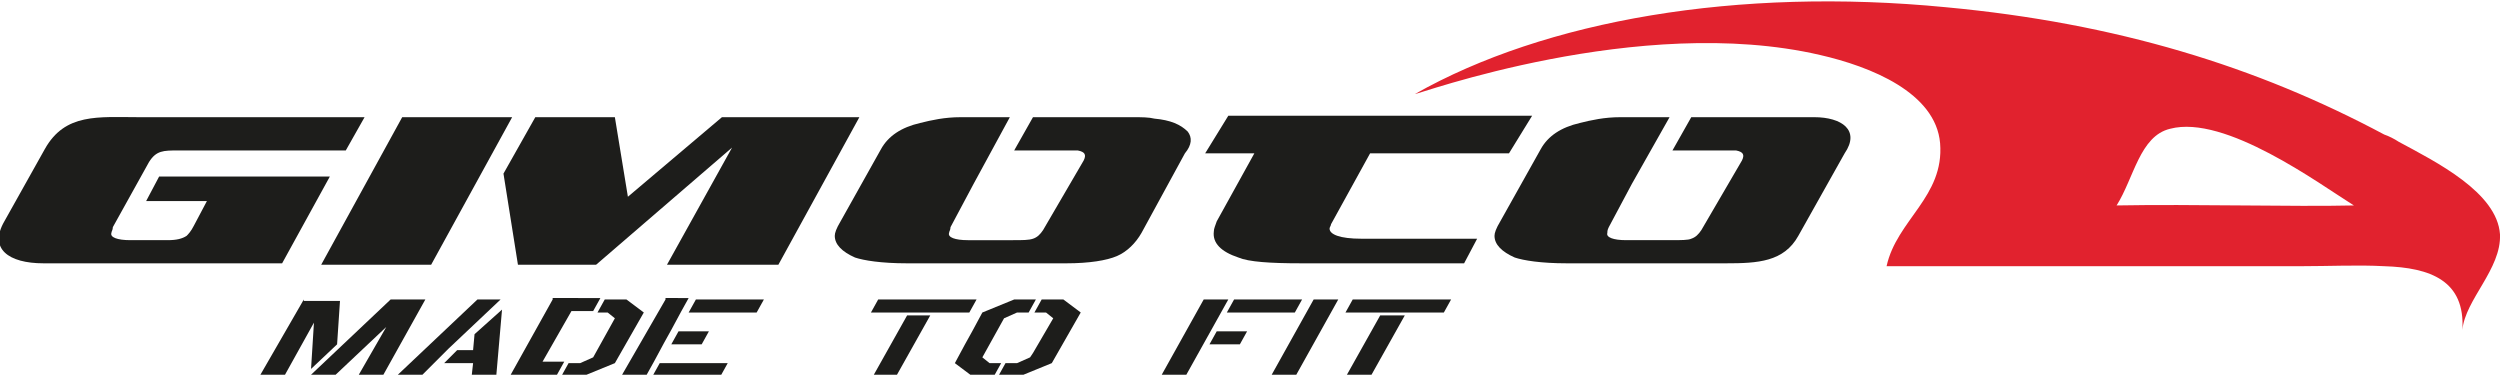 <?xml version="1.0" encoding="utf-8"?>
<!-- Generator: Adobe Illustrator 21.1.0, SVG Export Plug-In . SVG Version: 6.00 Build 0)  -->
<svg version="1.1" id="Livello_1" xmlns="http://www.w3.org/2000/svg" xmlns:xlink="http://www.w3.org/1999/xlink" x="0px" y="0px"
	 viewBox="0 0 172.8 25.9" style="enable-background:new 0 0 172.8 25.9;" xml:space="preserve">
<polygon style="fill:#1D1D1B;" points="22.2,18.3 29.8,18.3 35.4,8.1 27.8,8.1 "/>
<polygon style="fill:#1D1D1B;" points="49.9,8.1 43.4,13.6 42.5,8.1 37,8.1 34.8,12 35.8,18.3 41.2,18.3 50.6,10.2 46.1,18.3 
	53.8,18.3 59.4,8.1 "/>
<path style="fill:#1D1D1B;" d="M82.1,9.1c-0.5-0.5-1.2-0.8-2.3-0.9c-0.4-0.1-0.9-0.1-1.5-0.1l-6.9,0l-1.3,2.3c0.1,0,0.3,0,0.5,0h2.9
	c0.1,0,0.3,0,0.5,0c0.2,0,0.4,0,0.5,0c0.5,0.1,0.6,0.3,0.4,0.7l-2.8,4.8c-0.2,0.3-0.4,0.5-0.7,0.6c-0.3,0.1-0.7,0.1-1.4,0.1h-3.1
	c-0.9,0-1.4-0.2-1.3-0.5c0-0.1,0.1-0.2,0.1-0.4l1.6-3h0l2.5-4.6l-0.5,0c-1.7,0-2.7,0-2.9,0c-1.1,0-2,0.2-2.8,0.4
	c-1.3,0.3-2.2,0.9-2.7,1.8l-2.8,5c-0.3,0.5-0.4,0.8-0.4,1c0,0.6,0.5,1.1,1.4,1.5c0.6,0.2,1.8,0.4,3.6,0.4h6.8v0l4.2,0
	c1.6,0,2.8-0.2,3.5-0.5c0.7-0.3,1.3-0.9,1.7-1.6l3-5.5C82.4,10,82.4,9.5,82.1,9.1"/>
<path style="fill:#1D1D1B;" d="M105.9,8l-1.6,2.6h-9.6l-2.7,4.9c0,0.1-0.1,0.2-0.1,0.3c0,0.4,0.7,0.7,2.2,0.7h2.2h5.8l-0.9,1.7H89.9
	c-2.1,0-3.6-0.1-4.3-0.4c-1.2-0.4-1.8-1-1.7-1.8c0-0.2,0.1-0.4,0.2-0.7l2.6-4.7h-3.4L84.9,8H105.9z"/>
<path style="fill:#1D1D1B;" d="M125.4,8.1l-8.5,0l-1.3,2.3c0.1,0,0.3,0,0.5,0h2.9c0.1,0,0.3,0,0.5,0c0.2,0,0.4,0,0.5,0
	c0.5,0.1,0.6,0.3,0.4,0.7l-2.8,4.8c-0.2,0.3-0.4,0.5-0.7,0.6c-0.2,0.1-0.7,0.1-1.4,0.1h-3.1c-0.9,0-1.4-0.2-1.3-0.5
	c0-0.1,0-0.2,0.1-0.4l1.6-3h0l2.6-4.6h-0.5c-1.7,0-2.7,0-2.9,0c-1.1,0-2,0.2-2.8,0.4c-1.3,0.3-2.2,0.9-2.7,1.8l-2.8,5
	c-0.3,0.5-0.4,0.8-0.4,1c0,0.6,0.5,1.1,1.4,1.5c0.6,0.2,1.8,0.4,3.6,0.4h6.8v0l4.2,0c2.2,0,4-0.1,5-1.9l3.2-5.7
	C128.6,9,127.3,8.1,125.4,8.1"/>
<path style="fill:#1D1D1B;" d="M9.6,8.1c-2.8,0-5.1-0.3-6.5,2.2l-2.8,5c-1.1,1.9,0.3,2.9,2.7,2.9h16.5l3.3-6H11l-0.9,1.7h4.2
	l-0.9,1.7c-0.2,0.4-0.4,0.6-0.5,0.7c-0.3,0.2-0.7,0.3-1.3,0.3H9c-0.9,0-1.4-0.2-1.3-0.5c0-0.1,0.1-0.2,0.1-0.4l2.5-4.5
	c0.5-0.8,1-0.8,2-0.8h11.6l1.3-2.3H9.6z"/>
<path style="fill:#E1222E;" d="M146.3,14.2c1.2-1.9,1.6-4.8,3.7-5.3c3.8-1,10.3,3.8,12.7,5.3C158.5,14.3,151.6,14.1,146.3,14.2
	 M172.8,16.2c-0.2-2.9-4.4-5-7-6.4c-0.3-0.2-0.7-0.4-1-0.5c-8.8-4.7-18.5-7.7-30.3-8.8c-14.4-1.4-27.7,0.9-36.7,6
	c0,0.1,15.5-5.6,28-2.7c3.5,0.8,8,2.6,8.3,6.1c0.3,3.7-3,5.3-3.7,8.5H159c2,0,4-0.1,5.8,0c3.2,0.1,5.6,1,5.4,4.4
	C170.4,20.7,172.9,18.6,172.8,16.2"/>
<path style="fill:#1D1D1B;" d="M27.8,20.7H27l-5.5,5.2h1.7l3.5-3.3l-1.9,3.3h1.7l2.9-5.2H27.8z M27.8,20.7L27.8,20.7L27.8,20.7z
	 M21,20.7L18,25.9h1.7l2-3.6l-0.2,3.2l1.8-1.7l0.2-3H21z"/>
<path style="fill:#1D1D1B;" d="M33,20.7l-5.5,5.2h1.7l0.9-0.9l0.9-0.9l1.8-1.7l1.8-1.7H33z M32.8,23.1l-0.1,1.1h-1.1l-0.9,0.9h2
	l-0.1,0.9h1.7l0.4-4.6L32.8,23.1z M31,24.2l1.8-1.7L31,24.2z"/>
<path style="fill:#1D1D1B;" d="M41.8,20.7l-0.5,0.9H42l0.5,0.4L41,24.7l-0.9,0.4h-0.8l-0.5,0.9h1.5l2.2-0.9l2-3.5l0,0h0l-1.2-0.9
	H41.8z M38.2,20.7l-2.9,5.2h1.7h1.5l0.5-0.9h-1.5l2-3.5h1.5l0.5-0.9H38.2z"/>
<path style="fill:#1D1D1B;" d="M48.1,20.7l-0.5,0.9h4.7l0.5-0.9H48.1z M46,20.7L43,25.9h1.7l0.5-0.9l0.7-1.3l0.5-0.9l0.7-1.3
	l0.5-0.9H46z M46.9,22.9l-0.5,0.9h2.1l0.5-0.9H46.9z M45.6,25.1l-0.5,0.9h4.7l0.5-0.9H45.6z"/>
<path style="fill:#1D1D1B;" d="M60.7,20.7l-0.5,0.9h2.6h1.7H67l0.5-0.9H60.7z M62.7,21.8l-2.3,4.1H62l2.3-4.1H62.7z"/>
<path style="fill:#1D1D1B;" d="M72,20.7l-0.5,0.9h0.8l0.5,0.4l-1.4,2.4l-0.2,0.3l-0.9,0.4h-0.8l-0.5,0.9h1.5l2.2-0.9l0.4-0.7
	l1.6-2.8l-1.2-0.9H72z M70.1,20.7l-2.2,0.9l-0.7,1.3l-0.5,0.9L66,25.1l1.2,0.9h1.5l0.5-0.9h-0.8l-0.5-0.4l1.5-2.7l0.9-0.4h0.8
	l0.5-0.9H70.1z"/>
<path style="fill:#1D1D1B;" d="M85.3,20.7l-0.5,0.9h4.7l0.5-0.9H85.3z M83.2,20.7l-2.9,5.2h1.7l2.9-5.2H83.2z M84.1,22.9l-0.5,0.9
	h2.1l0.5-0.9H84.1z"/>
<polygon style="fill:#1D1D1B;" points="90.8,20.7 87.9,25.9 89.6,25.9 92.5,20.7 "/>
<path style="fill:#1D1D1B;" d="M93.5,20.7L93,21.6h2.6h1.7h2.5l0.5-0.9H93.5z M95.4,21.8l-2.3,4.1h1.7l2.3-4.1H95.4z"/>
</svg>
